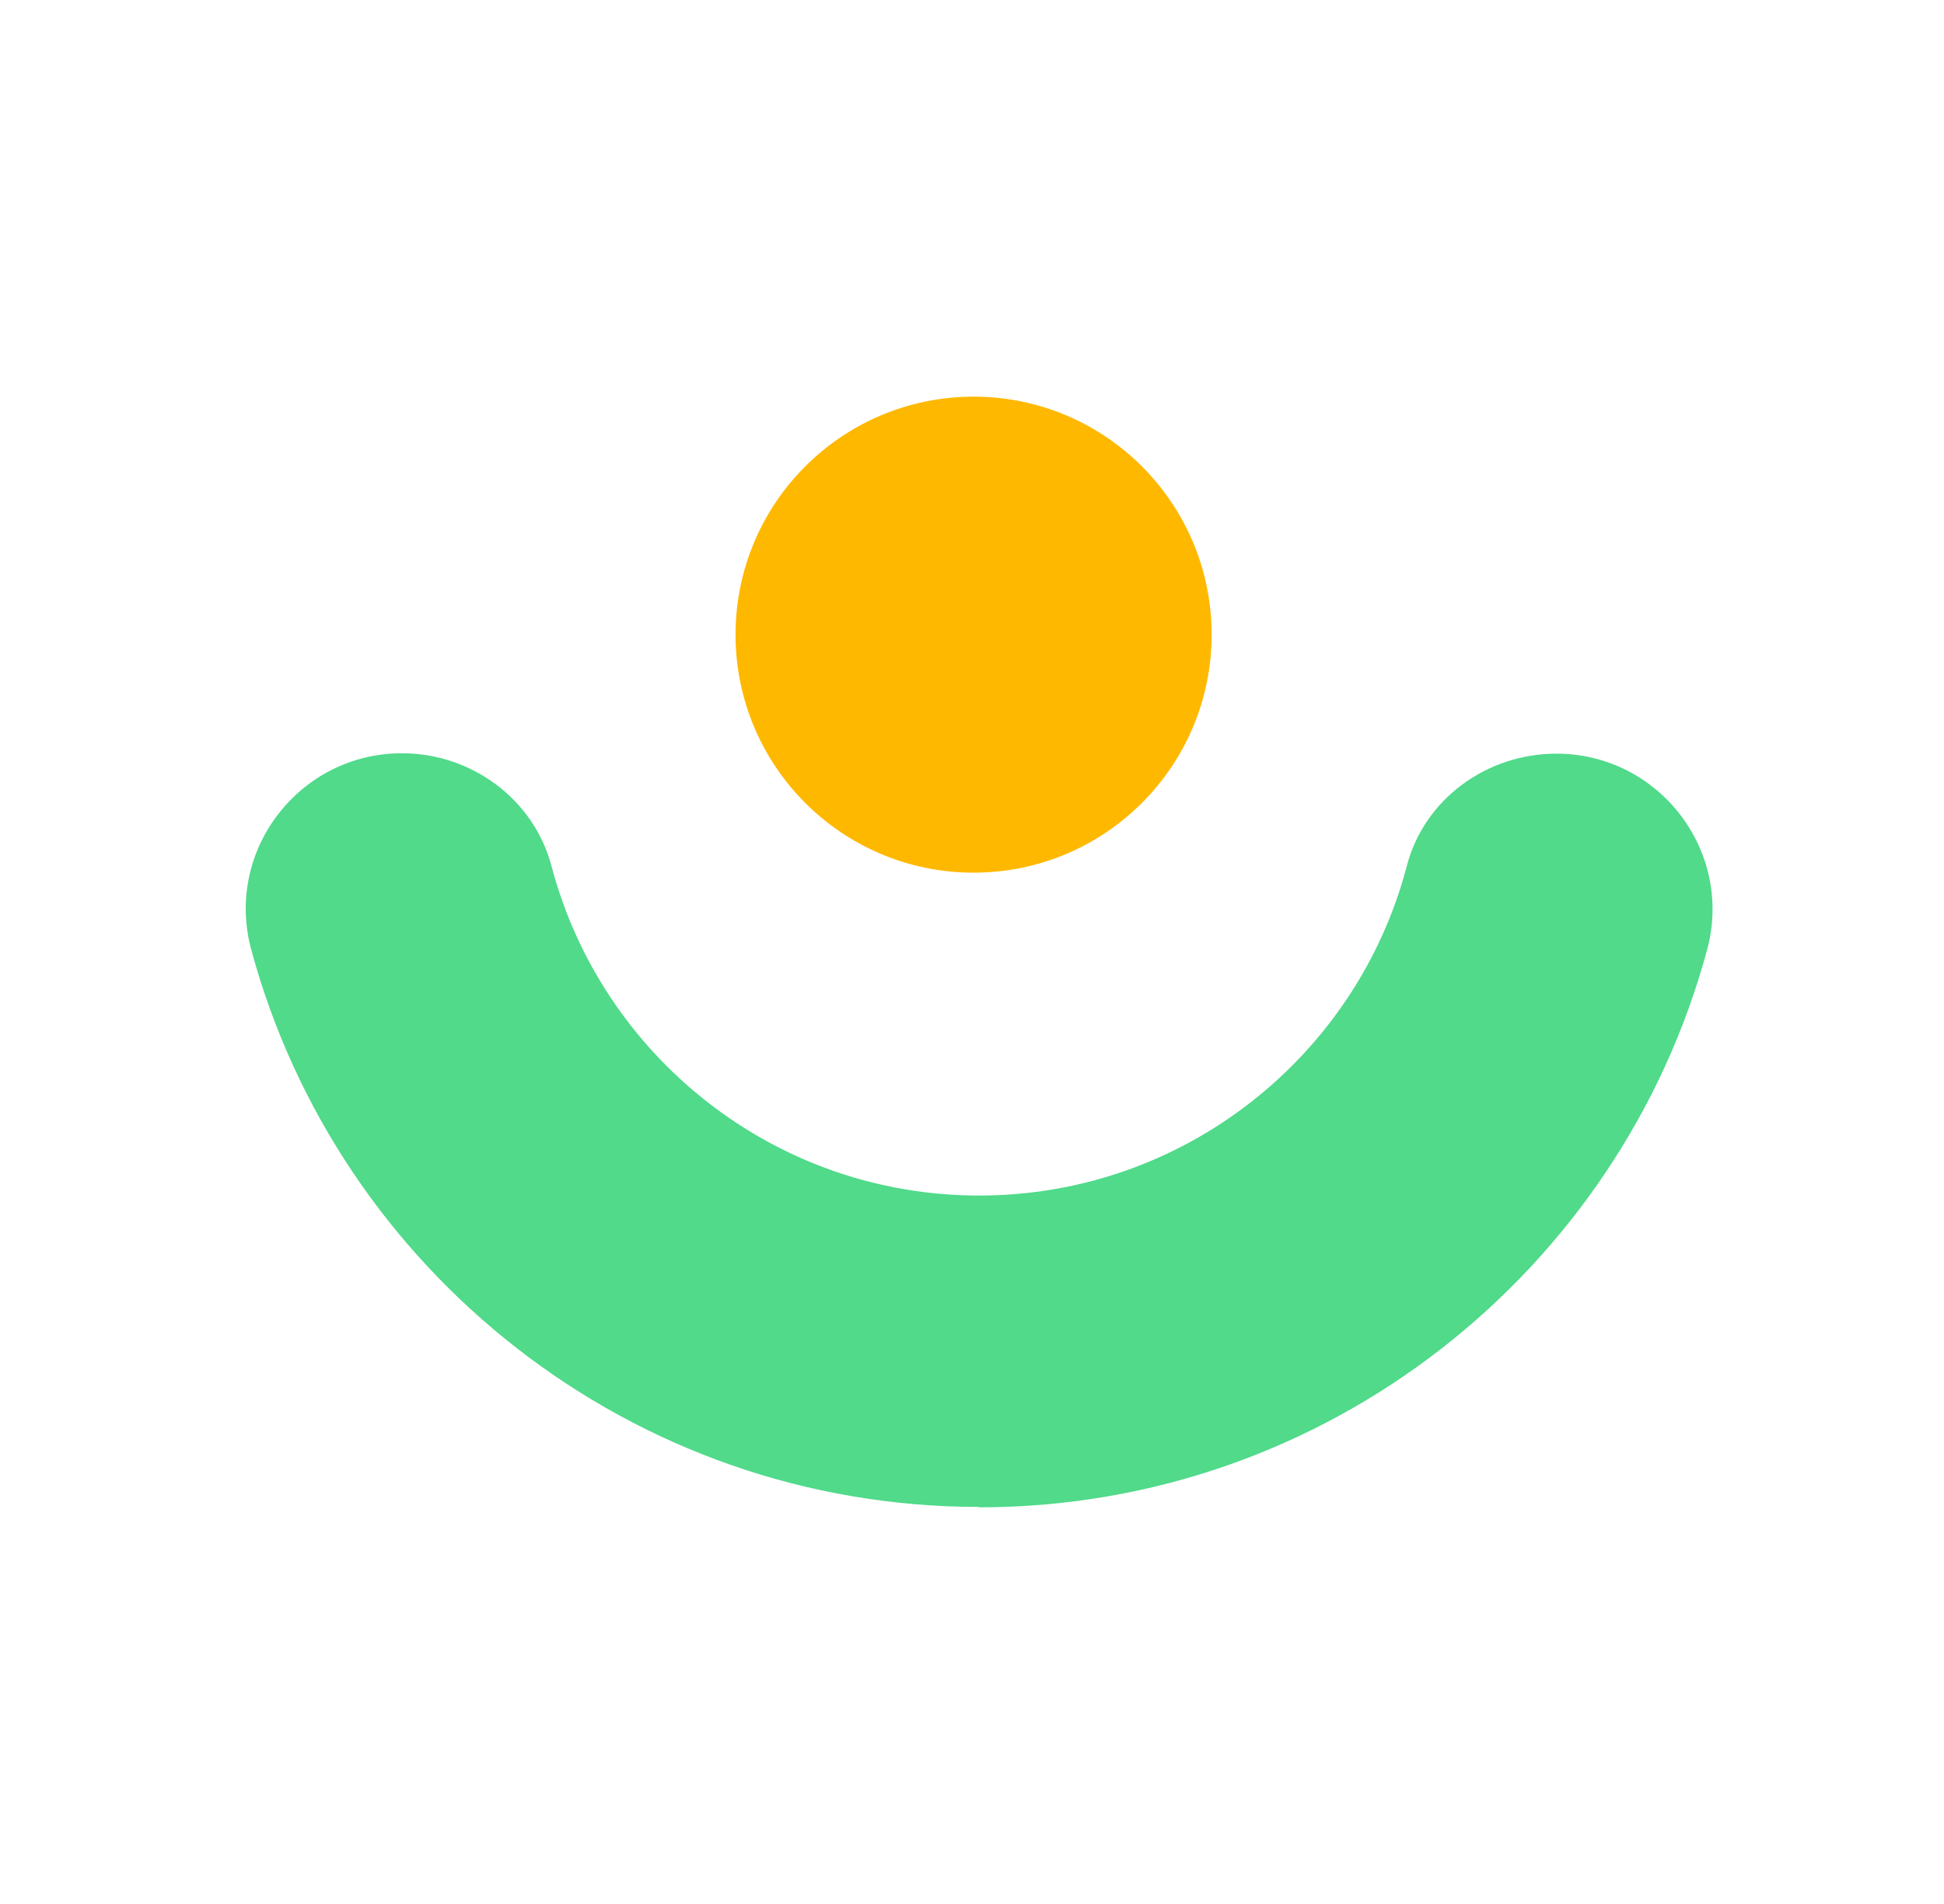 <?xml version="1.0" encoding="UTF-8"?>
<svg xmlns="http://www.w3.org/2000/svg" width="49" height="48" viewBox="0 0 49 48" fill="none">
  <path d="M24.54 22C27.854 22 30.54 19.314 30.54 16C30.54 12.686 27.854 10 24.54 10C21.226 10 18.54 12.686 18.54 16C18.54 19.314 21.226 22 24.54 22Z" fill="#FFB800"></path>
  <path d="M24.68 37.99C15.91 37.99 8.51 32.02 6.33 23.93C5.66 21.44 7.55 18.99 10.13 18.99C11.88 18.99 13.45 20.14 13.9 21.83C15.16 26.61 19.51 30.14 24.68 30.14C29.85 30.14 34.21 26.61 35.46 21.83C35.9 20.14 37.48 19 39.23 19C41.81 19 43.7 21.45 43.03 23.94C40.85 32.03 33.45 38 24.68 38V37.99Z" fill="#50DA8A"></path>
</svg>
